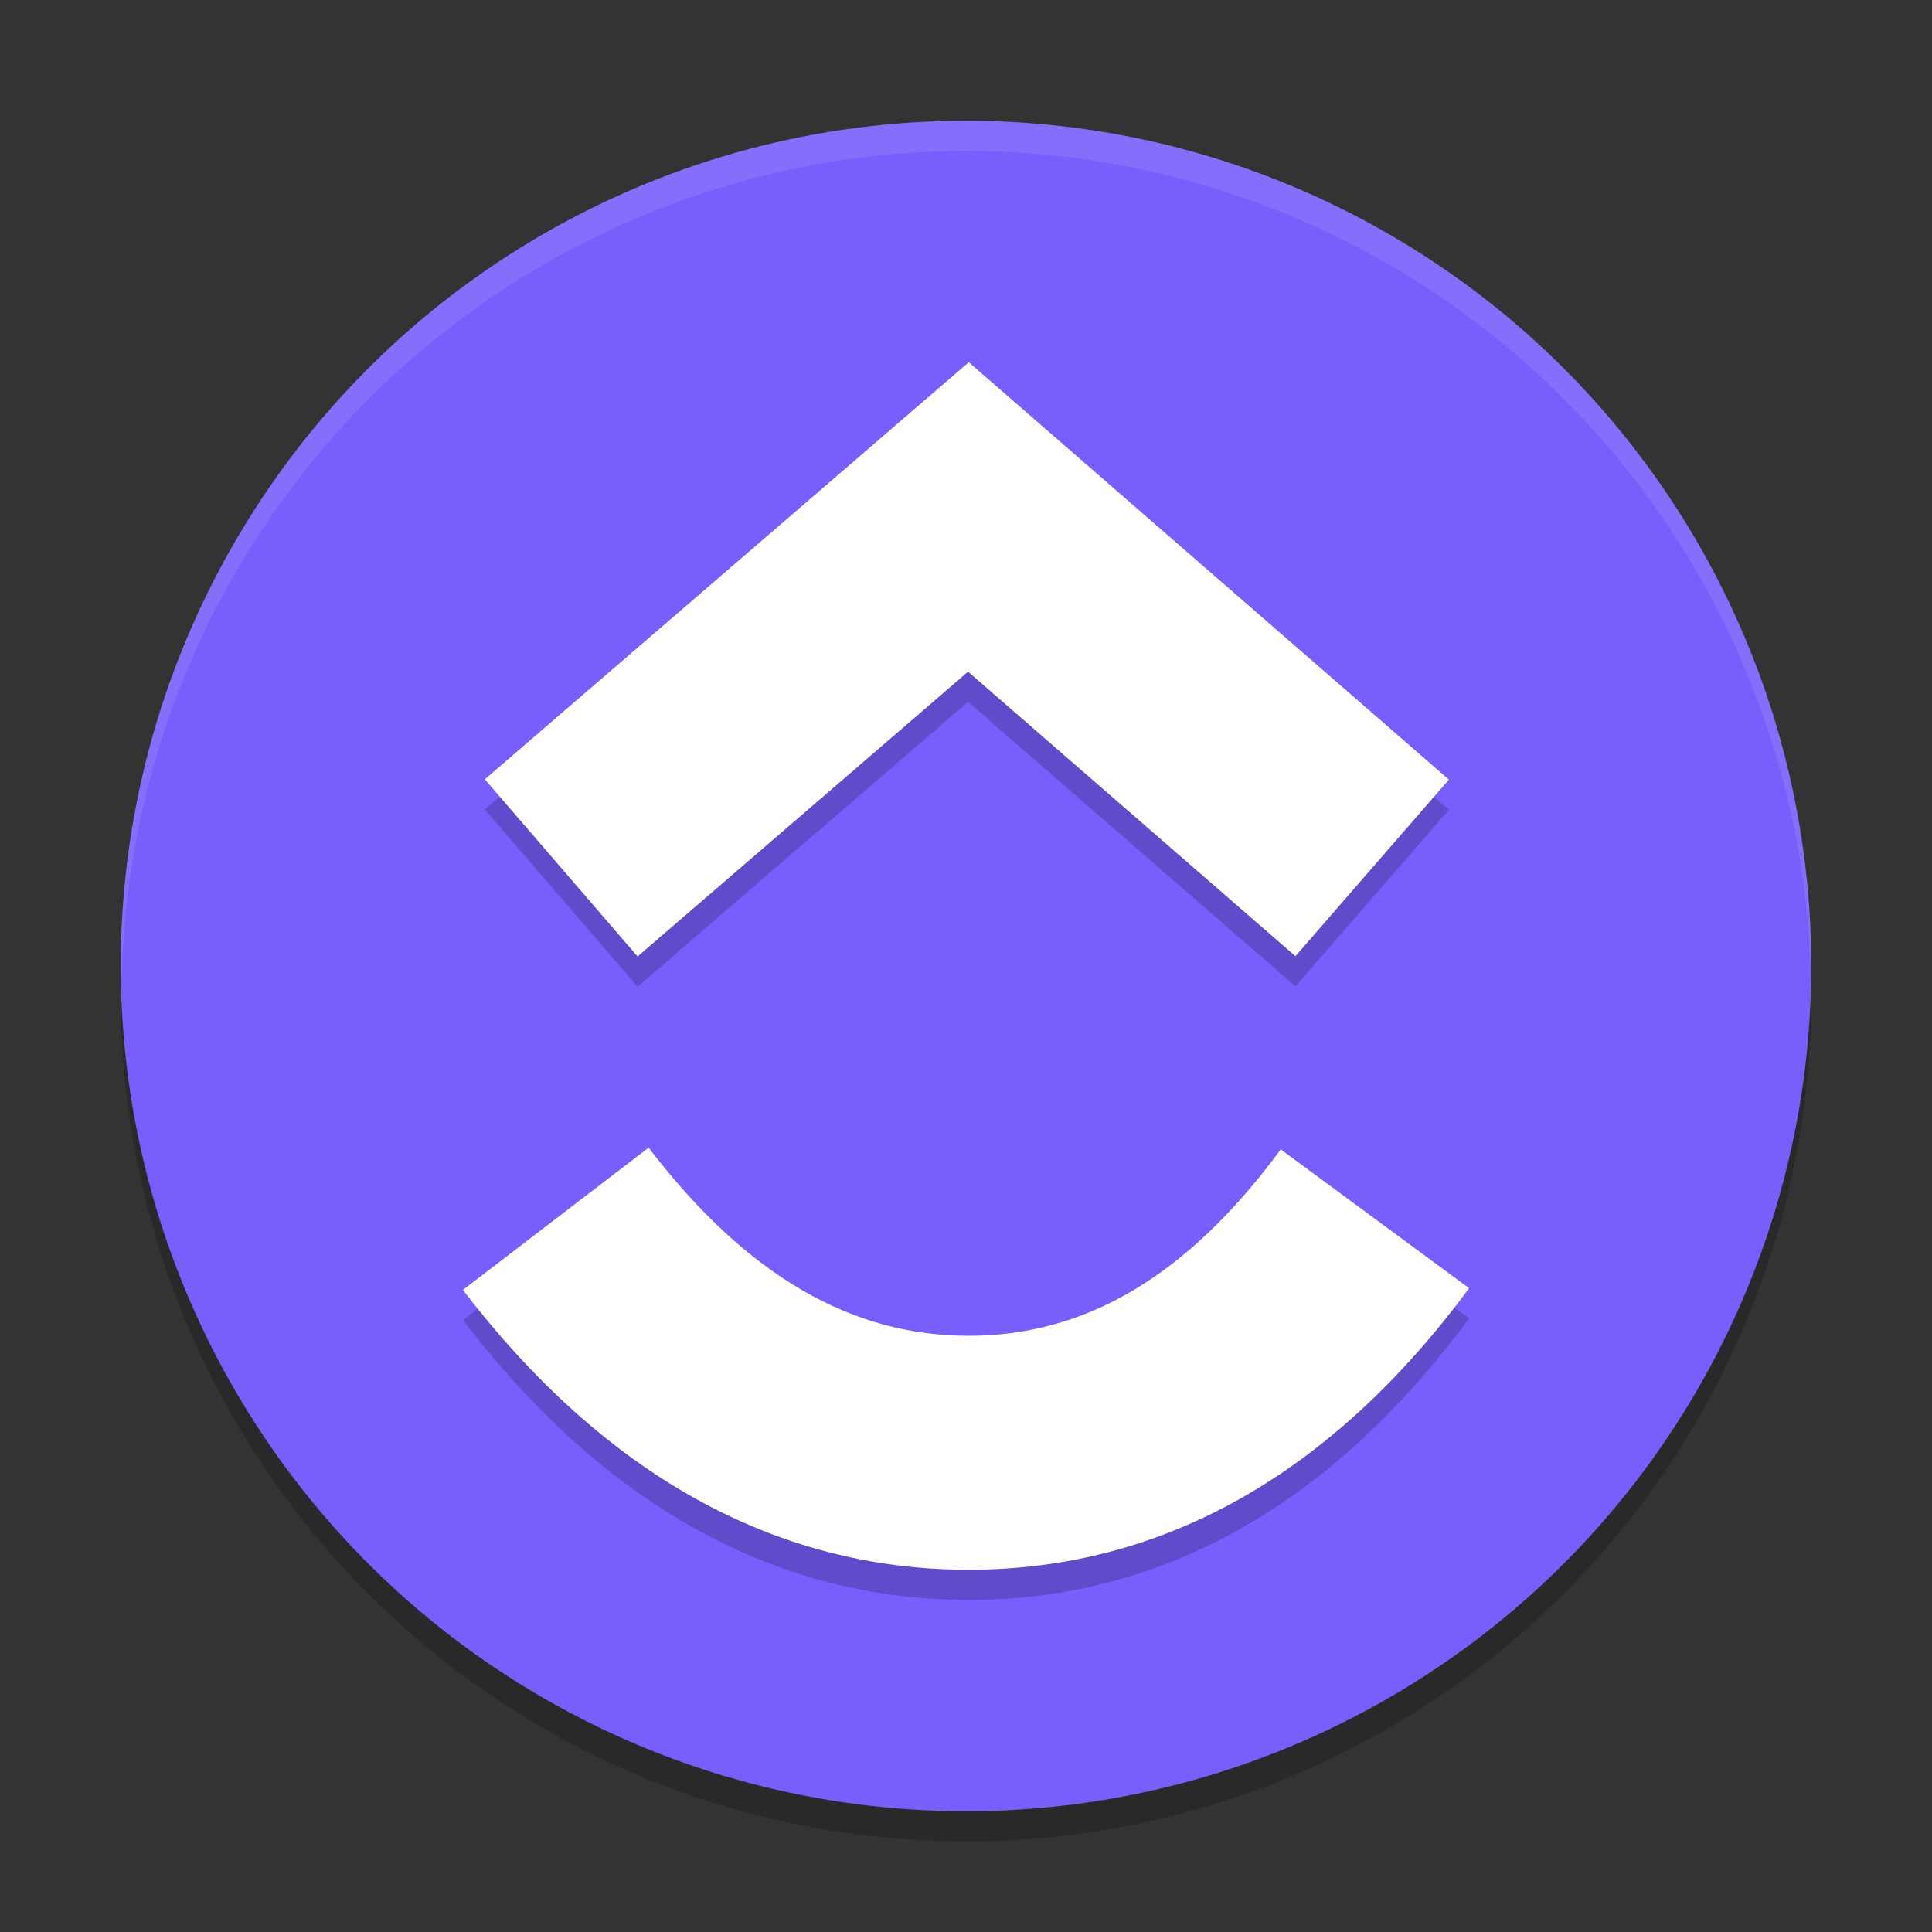 <svg xmlns="http://www.w3.org/2000/svg" width="64" height="64" version="1.1">
 <rect width="100%" height="100%" fill="#333333" stroke="none"/>
 <circle style="opacity:0.2" cx="32" cy="33" r="28"/>
 <circle style="fill:#765ffc" cx="32" cy="32" r="28"/>
 <path style="opacity:0.2" d="m 15.334,43.731 6.151,-4.712 c 3.268,4.265 6.74,6.231 10.604,6.231 3.844,0 7.218,-1.943 10.338,-6.174 l 6.239,4.598 C 44.164,49.776 38.568,53 32.089,53 25.631,53 19.981,49.797 15.334,43.731 Z M 32.068,23.251 21.12,32.685 16.06,26.816 32.092,13 47.997,26.826 42.913,32.675 Z"/>
 <path style="fill:#ffffff" d="m 15.334,42.731 6.151,-4.712 c 3.268,4.265 6.74,6.231 10.604,6.231 3.844,0 7.218,-1.943 10.338,-6.174 l 6.239,4.598 C 44.164,48.776 38.568,52 32.089,52 25.631,52 19.981,48.797 15.334,42.731 Z M 32.068,22.251 21.12,31.685 16.06,25.816 32.092,12 47.997,25.826 42.913,31.675 Z"/>
 <path style="opacity:0.1;fill:#ffffff" d="M 32 4 A 28 28 0 0 0 4 32 A 28 28 0 0 0 4.033 32.482 A 28 28 0 0 1 32 5 A 28 28 0 0 1 59.982 32.242 A 28 28 0 0 0 60 32 A 28 28 0 0 0 32 4 z"/>
</svg>
